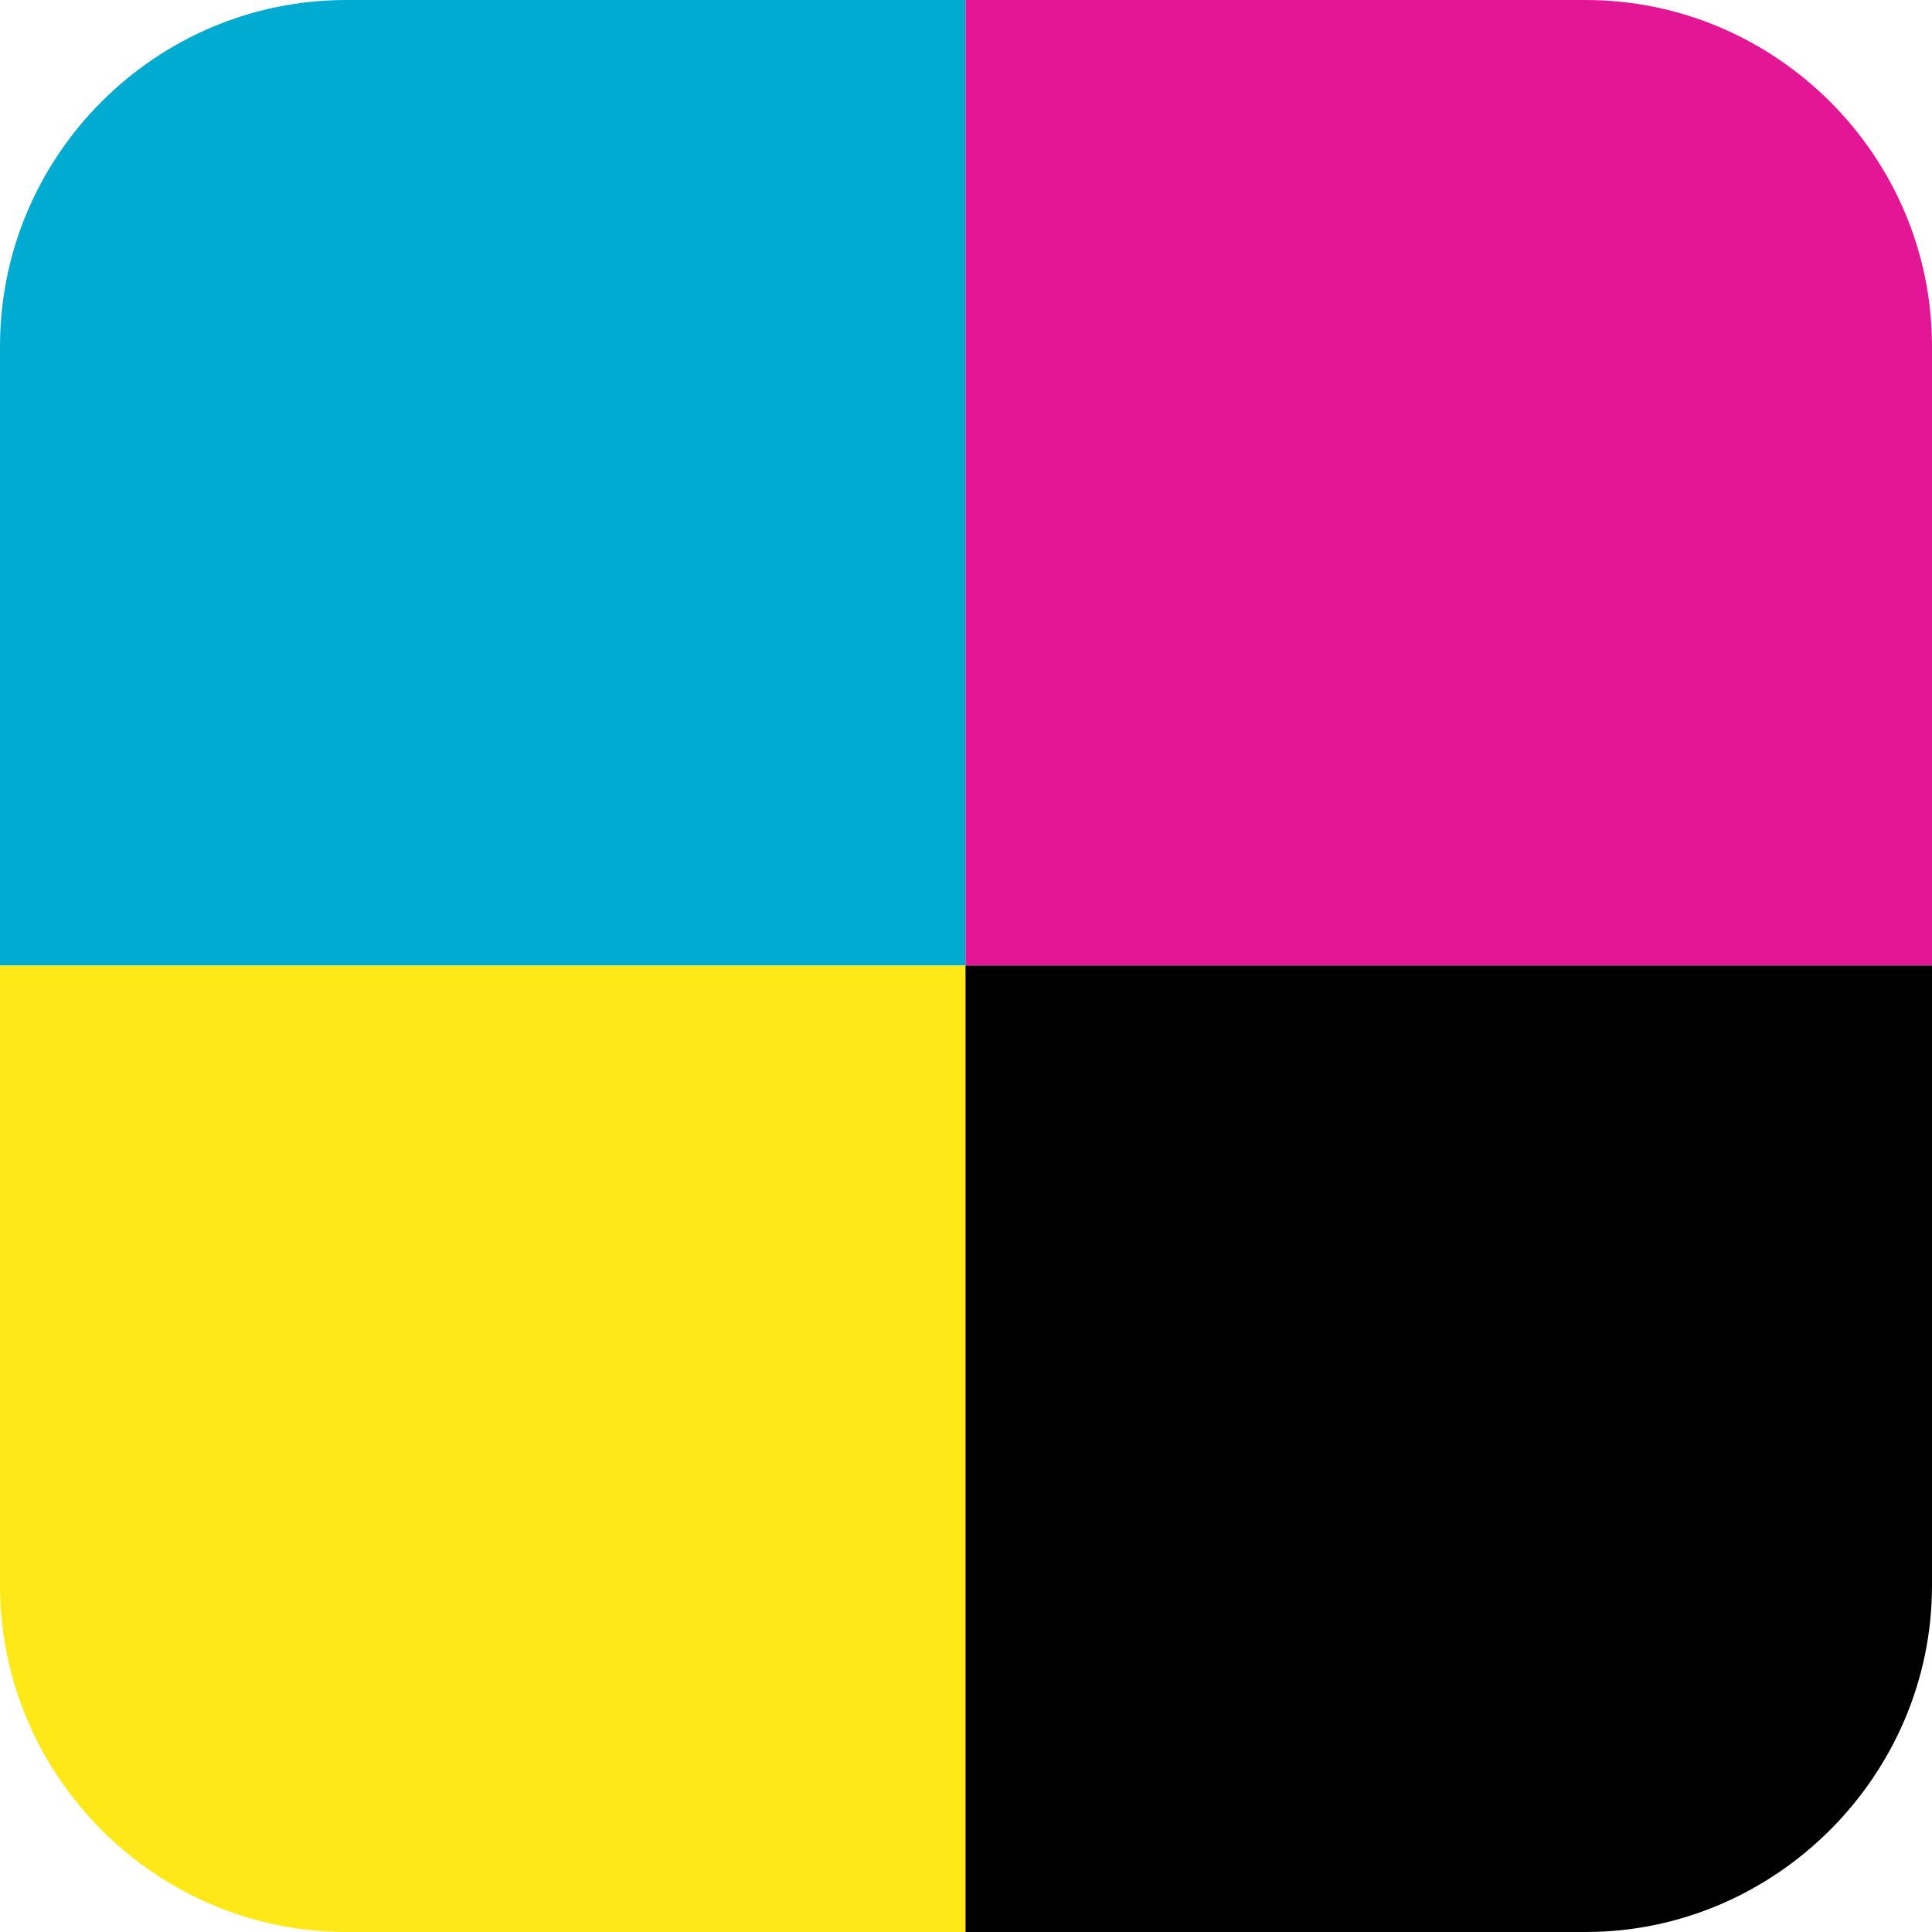<?xml version="1.0" encoding="UTF-8"?>
<!DOCTYPE svg PUBLIC "-//W3C//DTD SVG 1.1//EN" "http://www.w3.org/Graphics/SVG/1.1/DTD/svg11.dtd">
<!-- Creator: CorelDRAW -->
<svg xmlns="http://www.w3.org/2000/svg" xml:space="preserve" width="500px" height="500px" version="1.1" style="shape-rendering:geometricPrecision; text-rendering:geometricPrecision; image-rendering:optimizeQuality; fill-rule:evenodd; clip-rule:evenodd"
viewBox="0 0 197.5 197.5"
 xmlns:xlink="http://www.w3.org/1999/xlink"
 xmlns:xodm="http://www.corel.com/coreldraw/odm/2003">
 <defs>
  <style type="text/css">
   <![CDATA[
    .fil3 {fill:black}
    .fil2 {fill:#FFE817}
    .fil0 {fill:#00ABD1}
    .fil1 {fill:#E31796}
   ]]>
  </style>
 </defs>
 <g id="Layer_x0020_1">
  <g id="_2283159758608">
   <path class="fil0" d="M35.4 0l63.3 0 0 98.7 -98.7 0 0 -63.3c0,-19.5 15.9,-35.4 35.4,-35.4z"/>
   <path class="fil1" d="M98.7 0l63.4 0c19.4,0 35.4,15.9 35.4,35.4l0 63.3 -98.8 0 0 -98.7z"/>
   <path class="fil2" d="M0 98.7l98.7 0 0 98.8 -63.3 0c-19.5,0 -35.4,-16 -35.4,-35.4l0 -63.4z"/>
   <path class="fil3" d="M98.7 98.7l98.8 0 0 63.4c0,19.4 -16,35.4 -35.4,35.4l-63.4 0 0 -98.8z"/>
  </g>
 </g>
</svg>
